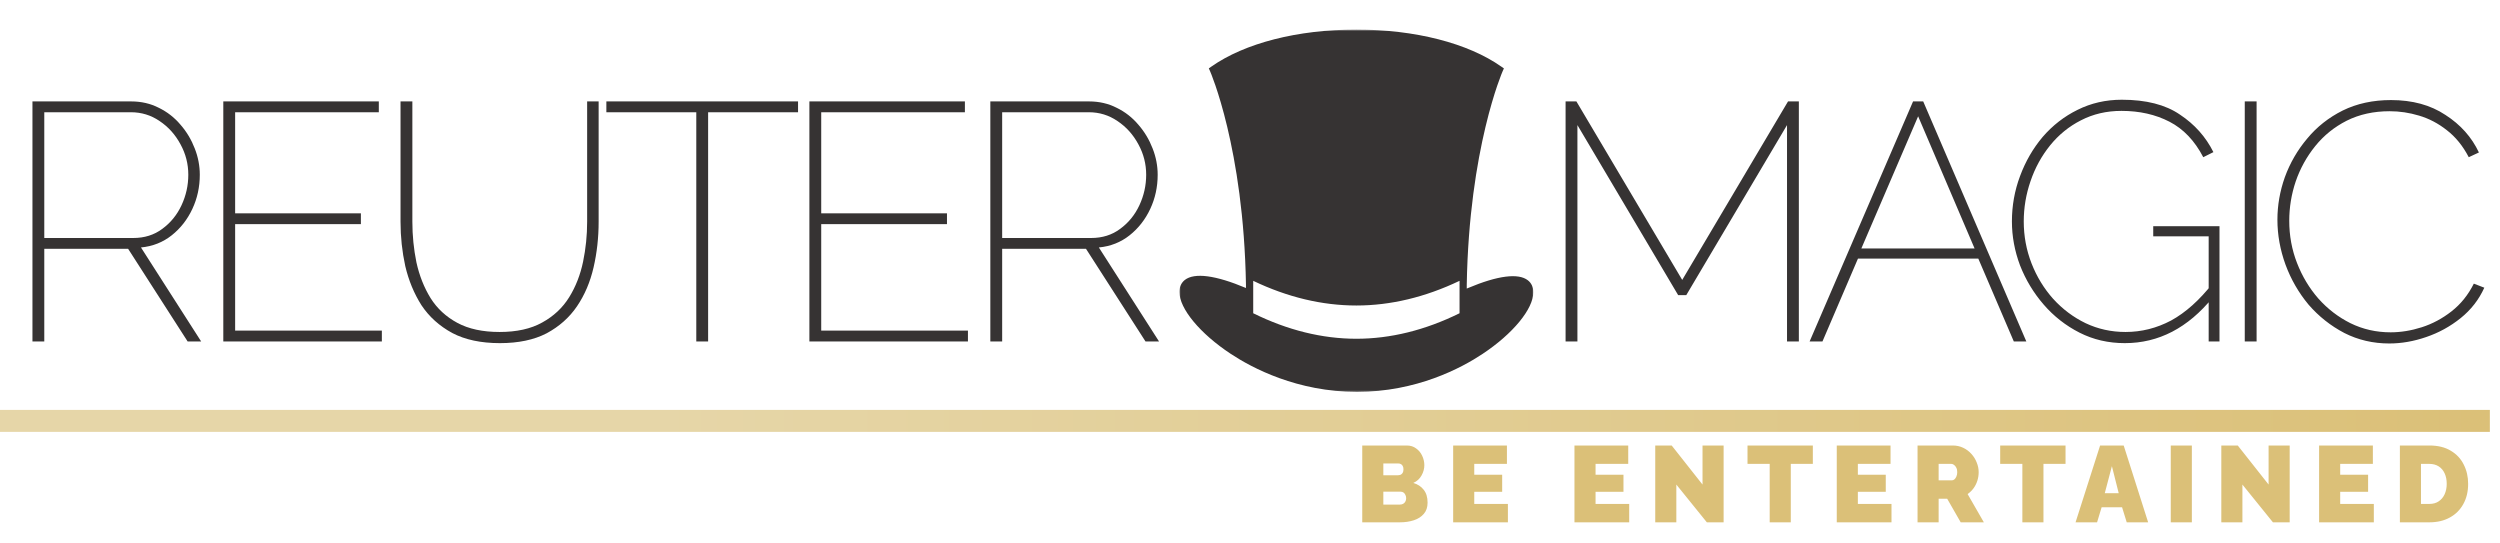 <svg width="1479" height="321" viewBox="0 0 1479 321" fill="none" xmlns="http://www.w3.org/2000/svg">
<g clip-path="url(#clip0_125_221)">
<mask id="mask0_125_221" style="mask-type:luminance" maskUnits="userSpaceOnUse" x="697" y="17" width="211" height="215">
<path d="M697.675 17.489H907.17V231.831H697.675V17.489Z" fill="white"/>
</mask>
<g mask="url(#mask0_125_221)">
<path d="M903.891 165.828C898.261 161.43 886.018 163.006 868.453 170.411C868.195 170.512 867.962 170.616 867.729 170.72V168.521C869.126 87.635 888.781 42.545 888.988 42.08L889.712 40.475L888.264 39.465C868.428 25.488 837.122 17.489 802.408 17.489C767.694 17.489 736.414 25.488 716.577 39.44L715.133 40.447L715.853 42.054C716.061 42.52 735.718 87.531 737.112 168.467V170.383C719.186 162.827 706.712 161.169 700.976 165.595C698.858 167.278 697.722 169.71 697.722 172.689C697.722 182.601 709.915 197.33 728.072 209.313C740.806 217.725 767.436 231.831 802.795 231.831C838 231.831 864.45 217.778 877.056 209.391C895.058 197.459 907.119 182.784 907.119 172.893C907.119 169.917 906.008 167.486 903.891 165.828ZM863.469 185.319C843.167 195.336 822.632 200.41 802.433 200.41C782.235 200.41 761.703 195.336 741.401 185.319V166.139C761.675 175.844 782.185 180.739 802.433 180.739C822.685 180.739 843.192 175.819 863.469 166.139V185.319Z" fill="#363333"/>
</g>
</g>
<path d="M1057.2 202V74L997.6 174.6H992.8L933.2 74V202H926.2V60H932.6L995.2 165.6L1057.8 60H1064.2V202H1057.2ZM1131.77 60H1137.77L1198.77 202H1191.37L1170.37 153H1099.17L1078.17 202H1070.57L1131.77 60ZM1168.17 147L1134.77 68.8L1101.17 147H1168.17ZM1257.05 203C1247.32 203 1238.39 200.933 1230.25 196.8C1222.12 192.667 1215.05 187.133 1209.05 180.2C1203.05 173.267 1198.39 165.533 1195.05 157C1191.85 148.467 1190.25 139.8 1190.25 131C1190.25 121.667 1191.85 112.733 1195.05 104.2C1198.25 95.533 1202.72 87.8 1208.45 81C1214.32 74.2 1221.19 68.867 1229.05 65C1237.05 61 1245.79 59 1255.25 59C1269.65 59 1281.12 61.933 1289.65 67.8C1298.32 73.533 1304.92 80.933 1309.45 90L1303.45 93C1298.39 83.267 1291.72 76.267 1283.45 72C1275.19 67.733 1265.72 65.6 1255.05 65.6C1246.25 65.6 1238.25 67.467 1231.05 71.2C1223.99 74.8 1217.92 79.733 1212.85 86C1207.79 92.267 1203.92 99.333 1201.25 107.2C1198.59 114.933 1197.25 122.867 1197.25 131C1197.25 139.667 1198.79 147.933 1201.85 155.8C1204.92 163.667 1209.19 170.667 1214.65 176.8C1220.25 182.933 1226.65 187.733 1233.85 191.2C1241.19 194.667 1249.05 196.4 1257.45 196.4C1266.92 196.4 1275.92 194.133 1284.45 189.6C1292.99 184.933 1301.19 177.6 1309.05 167.6V176C1294.39 194 1277.05 203 1257.05 203ZM1306.65 139.8H1273.85V133.8H1313.05V202H1306.65V139.8ZM1328 202V60H1335V202H1328ZM1347.32 130C1347.32 121.467 1348.78 113.067 1351.72 104.8C1354.78 96.4 1359.18 88.8 1364.92 82C1370.65 75.067 1377.65 69.533 1385.92 65.4C1394.32 61.267 1403.85 59.2 1414.52 59.2C1427.18 59.2 1437.92 62.133 1446.72 68C1455.65 73.733 1462.25 81.133 1466.52 90.2L1460.52 93C1457.05 86.333 1452.72 81 1447.52 77C1442.45 73 1436.98 70.133 1431.12 68.4C1425.38 66.667 1419.58 65.8 1413.72 65.8C1404.25 65.8 1395.78 67.667 1388.32 71.4C1380.98 75.133 1374.78 80.133 1369.72 86.4C1364.65 92.667 1360.78 99.667 1358.12 107.4C1355.58 115 1354.32 122.733 1354.32 130.6C1354.32 139.4 1355.85 147.733 1358.92 155.6C1361.98 163.467 1366.18 170.467 1371.52 176.6C1376.98 182.733 1383.32 187.6 1390.52 191.2C1397.85 194.8 1405.78 196.6 1414.32 196.6C1420.32 196.6 1426.45 195.6 1432.72 193.6C1438.98 191.6 1444.85 188.467 1450.32 184.2C1455.78 179.933 1460.18 174.467 1463.52 167.8L1469.72 170.2C1466.52 177.267 1461.85 183.267 1455.72 188.2C1449.58 193.133 1442.78 196.867 1435.32 199.4C1427.98 201.933 1420.72 203.2 1413.52 203.2C1403.92 203.2 1395.05 201.133 1386.92 197C1378.78 192.733 1371.72 187.133 1365.72 180.2C1359.85 173.133 1355.32 165.267 1352.12 156.6C1348.92 147.8 1347.32 138.933 1347.32 130Z" fill="#363333"/>
<path d="M19.2 202V60H77.6C83.6 60 89.067 61.267 94 63.8C98.933 66.2 103.2 69.533 106.8 73.8C110.4 77.933 113.2 82.6 115.2 87.8C117.2 92.867 118.2 98.067 118.2 103.4C118.2 110.6 116.733 117.333 113.8 123.6C110.867 129.867 106.8 135.067 101.6 139.2C96.4 143.333 90.333 145.733 83.4 146.4L119 202H111L75.8 147.2H26.2V202H19.2ZM26.2 140.8H78.8C85.467 140.8 91.2 139 96 135.4C100.933 131.8 104.733 127.133 107.4 121.4C110.067 115.667 111.4 109.667 111.4 103.4C111.4 97 109.867 91 106.8 85.4C103.733 79.667 99.6 75.067 94.4 71.6C89.333 68.133 83.667 66.4 77.4 66.4H26.2V140.8ZM225.906 195.6V202H132.106V60H224.106V66.4H139.106V126.2H213.506V132.6H139.106V195.6H225.906ZM295.753 203C284.553 203 275.153 201 267.553 197C259.953 192.867 253.886 187.4 249.353 180.6C244.953 173.667 241.753 165.933 239.753 157.4C237.886 148.867 236.953 140.133 236.953 131.2V60H243.953V131.2C243.953 139.333 244.753 147.333 246.353 155.2C248.086 163.067 250.886 170.133 254.753 176.4C258.62 182.533 263.886 187.4 270.553 191C277.22 194.6 285.553 196.4 295.553 196.4C305.686 196.4 314.086 194.533 320.753 190.8C327.553 187.067 332.886 182.067 336.753 175.8C340.62 169.533 343.353 162.533 344.953 154.8C346.553 147.067 347.353 139.2 347.353 131.2V60H354.153V131.2C354.153 140.533 353.153 149.533 351.153 158.2C349.153 166.867 345.886 174.533 341.353 181.2C336.82 187.867 330.82 193.2 323.353 197.2C315.886 201.067 306.686 203 295.753 203ZM472.125 66.4H418.925V202H411.925V66.4H358.725V60H472.125V66.4ZM572.633 195.6V202H478.833V60H570.833V66.4H485.833V126.2H560.233V132.6H485.833V195.6H572.633ZM585.88 202V60H644.28C650.28 60 655.746 61.267 660.68 63.8C665.613 66.2 669.88 69.533 673.48 73.8C677.08 77.933 679.88 82.6 681.88 87.8C683.88 92.867 684.88 98.067 684.88 103.4C684.88 110.6 683.413 117.333 680.48 123.6C677.546 129.867 673.48 135.067 668.28 139.2C663.08 143.333 657.013 145.733 650.08 146.4L685.68 202H677.68L642.48 147.2H592.88V202H585.88ZM592.88 140.8H645.48C652.146 140.8 657.88 139 662.68 135.4C667.613 131.8 671.413 127.133 674.08 121.4C676.746 115.667 678.08 109.667 678.08 103.4C678.08 97 676.546 91 673.48 85.4C670.413 79.667 666.28 75.067 661.08 71.6C656.013 68.133 650.346 66.4 644.08 66.4H592.88V140.8Z" fill="#363333"/>
<path d="M844.56 297.352C844.56 300.083 843.813 302.301 842.32 304.008C840.869 305.715 838.907 306.973 836.432 307.784C833.957 308.595 831.227 309 828.24 309H805.904V263.56H832.272C834.405 263.56 836.24 264.136 837.776 265.288C839.355 266.397 840.549 267.848 841.36 269.64C842.213 271.432 842.64 273.288 842.64 275.208C842.64 277.299 842.085 279.325 840.976 281.288C839.909 283.251 838.288 284.723 836.112 285.704C838.715 286.472 840.763 287.816 842.256 289.736C843.792 291.656 844.56 294.195 844.56 297.352ZM831.888 294.792C831.888 294.024 831.739 293.363 831.44 292.808C831.184 292.211 830.821 291.741 830.352 291.4C829.883 291.059 829.328 290.888 828.688 290.888H818.384V298.504H828.24C828.923 298.504 829.541 298.355 830.096 298.056C830.651 297.757 831.077 297.331 831.376 296.776C831.717 296.221 831.888 295.56 831.888 294.792ZM818.384 274.184V281.16H826.896C827.451 281.16 827.984 281.075 828.496 280.904C829.008 280.691 829.435 280.328 829.776 279.816C830.117 279.304 830.288 278.579 830.288 277.64C830.288 276.787 830.139 276.125 829.84 275.656C829.584 275.144 829.221 274.781 828.752 274.568C828.325 274.312 827.835 274.184 827.28 274.184H818.384ZM892.076 298.12V309H859.691V263.56H891.5V274.44H872.171V280.84H888.683V290.952H872.171V298.12H892.076ZM963.838 298.12V309H931.454V263.56H963.262V274.44H943.934V280.84H960.446V290.952H943.934V298.12H963.838ZM991.721 286.664V309H979.241V263.56H988.969L1007.21 286.664V263.56H1019.69V309H1009.77L991.721 286.664ZM1072.48 274.44H1059.43V309H1046.95V274.44H1033.83V263.56H1072.48V274.44ZM1119.01 298.12V309H1086.63V263.56H1118.44V274.44H1099.11V280.84H1115.62V290.952H1099.11V298.12H1119.01ZM1134.42 309V263.56H1155.28C1157.5 263.56 1159.55 264.008 1161.42 264.904C1163.3 265.8 1164.92 267.016 1166.29 268.552C1167.65 270.045 1168.7 271.731 1169.42 273.608C1170.19 275.485 1170.58 277.384 1170.58 279.304C1170.58 281.053 1170.32 282.739 1169.81 284.36C1169.3 285.981 1168.55 287.475 1167.57 288.84C1166.59 290.163 1165.41 291.315 1164.05 292.296L1173.65 309H1159.95L1151.95 295.048H1146.9V309H1134.42ZM1146.9 284.168H1154.77C1155.28 284.168 1155.77 283.976 1156.24 283.592C1156.71 283.208 1157.09 282.653 1157.39 281.928C1157.73 281.203 1157.9 280.328 1157.9 279.304C1157.9 278.237 1157.71 277.363 1157.33 276.68C1156.99 275.955 1156.54 275.4 1155.98 275.016C1155.47 274.632 1154.96 274.44 1154.45 274.44H1146.9V284.168ZM1221.97 274.44H1208.91V309H1196.43V274.44H1183.31V263.56H1221.97V274.44ZM1242.42 263.56H1256.38L1270.84 309H1258.17L1255.42 300.104H1243.32L1240.63 309H1227.9L1242.42 263.56ZM1253.43 291.784L1249.4 275.784L1245.18 291.784H1253.43ZM1284.22 309V263.56H1296.7V309H1284.22ZM1326.61 286.664V309H1314.13V263.56H1323.86L1342.1 286.664V263.56H1354.58V309H1344.66L1326.61 286.664ZM1404.36 298.12V309H1371.98V263.56H1403.79V274.44H1384.46V280.84H1400.97V290.952H1384.46V298.12H1404.36ZM1419.77 309V263.56H1437.24C1442.27 263.56 1446.48 264.584 1449.85 266.632C1453.26 268.637 1455.82 271.368 1457.53 274.824C1459.28 278.237 1460.15 282.035 1460.15 286.216C1460.15 290.824 1459.19 294.835 1457.27 298.248C1455.39 301.661 1452.73 304.307 1449.27 306.184C1445.86 308.061 1441.85 309 1437.24 309H1419.77ZM1447.48 286.216C1447.48 283.869 1447.07 281.821 1446.26 280.072C1445.45 278.28 1444.28 276.893 1442.74 275.912C1441.21 274.931 1439.37 274.44 1437.24 274.44H1432.25V298.12H1437.24C1439.41 298.12 1441.25 297.608 1442.74 296.584C1444.28 295.56 1445.45 294.152 1446.26 292.36C1447.07 290.525 1447.48 288.477 1447.48 286.216Z" fill="#DBC078"/>
<path d="M0 249L1473 249" stroke="url(#paint0_linear_125_221)" stroke-width="13"/>
<defs>
<linearGradient id="paint0_linear_125_221" x1="-5.92" y1="251.5" x2="1467.08" y2="251.5" gradientUnits="userSpaceOnUse">
<stop offset="0.269" stop-color="#E6D6A8"/>
<stop offset="1" stop-color="#DBC078"/>
</linearGradient>
<clipPath id="clip0_125_221">
<rect width="269.274" height="269.274" fill="white" transform="translate(667.881)"/>
</clipPath>
</defs>
</svg>
